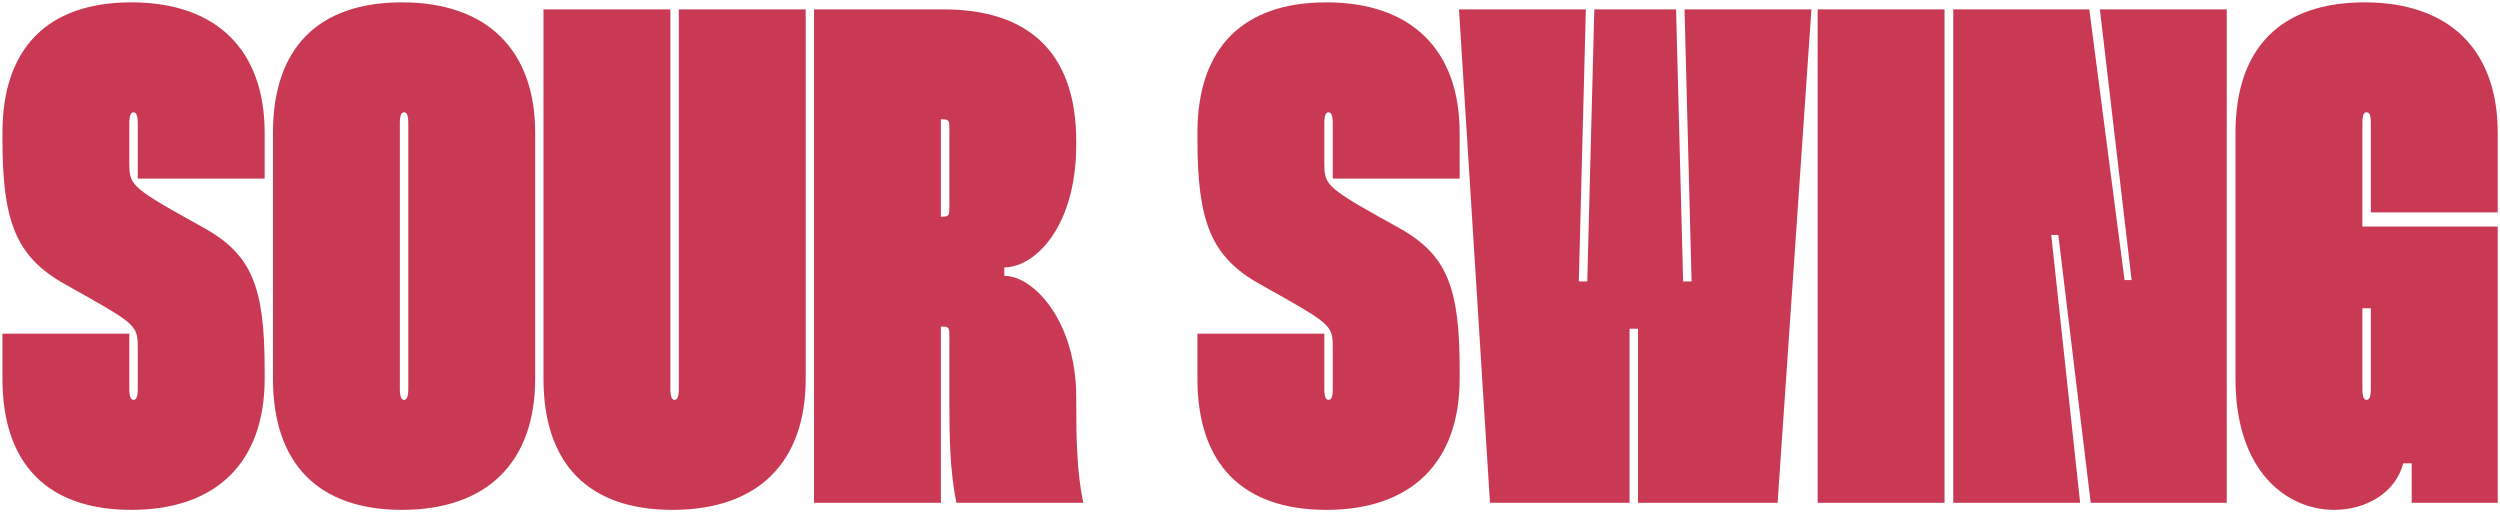 <?xml version="1.0" encoding="UTF-8"?> <svg xmlns="http://www.w3.org/2000/svg" width="532" height="109" viewBox="0 0 532 109" fill="none"> <path d="M56.318 38H29.318V26.3C29.318 24.65 29.018 23.9 28.418 23.9C27.818 23.9 27.518 24.65 27.518 26.3V34.7C27.518 39.05 27.818 39.8 39.368 46.25L43.418 48.5C53.618 54.2 56.318 61.1 56.318 78.65V80.6C56.318 98.45 45.968 108.5 27.968 108.5C10.118 108.5 0.518 98.75 0.518 80.6V71H27.518V82.7C27.518 84.35 27.818 85.1 28.418 85.1C29.018 85.1 29.318 84.35 29.318 82.85V74C29.318 69.65 29.018 69.05 18.668 63.2L13.868 60.5C3.368 54.65 0.518 47.15 0.518 29.6V28.25C0.518 10.1 10.268 0.5 27.968 0.5C45.968 0.5 56.318 10.55 56.318 28.25V38ZM58.087 28.25C58.087 10.1 67.837 0.5 85.537 0.5C103.537 0.5 113.887 10.55 113.887 28.25V80.6C113.887 98.45 103.537 108.5 85.537 108.5C67.837 108.5 58.087 98.75 58.087 80.6V28.25ZM85.087 26.3V82.7C85.087 84.35 85.386 85.1 85.987 85.1C86.587 85.1 86.886 84.35 86.886 82.7V26.3C86.886 24.5 86.587 23.9 85.987 23.9C85.386 23.9 85.087 24.5 85.087 26.3ZM115.655 2H142.655V82.7C142.655 84.35 142.955 85.1 143.555 85.1C144.155 85.1 144.455 84.35 144.455 82.7V2H171.455V80.6C171.455 98.45 161.255 108.5 143.105 108.5C125.255 108.5 115.655 98.75 115.655 80.6V2ZM173.223 2H200.823C218.673 2 229.023 11 229.023 30.05V30.8C229.023 48.35 220.173 56.9 213.723 56.9V58.7C220.023 58.7 229.023 68.45 229.023 84.5V85.7C229.023 93.65 229.173 100.55 230.523 107H203.523C202.173 100.4 202.023 93.5 202.023 85.4V71.9C202.023 69.8 202.023 69.5 200.523 69.5H200.223V107H173.223V2ZM200.223 25.4V46.1H200.523C202.023 46.1 202.023 45.8 202.023 43.7V27.65C202.023 25.7 202.023 25.4 200.523 25.4H200.223ZM310.615 38H283.615V26.3C283.615 24.65 283.315 23.9 282.715 23.9C282.115 23.9 281.815 24.65 281.815 26.3V34.7C281.815 39.05 282.115 39.8 293.665 46.25L297.715 48.5C307.915 54.2 310.615 61.1 310.615 78.65V80.6C310.615 98.45 300.265 108.5 282.265 108.5C264.415 108.5 254.815 98.75 254.815 80.6V71H281.815V82.7C281.815 84.35 282.115 85.1 282.715 85.1C283.315 85.1 283.615 84.35 283.615 82.85V74C283.615 69.65 283.315 69.05 272.965 63.2L268.165 60.5C257.665 54.65 254.815 47.15 254.815 29.6V28.25C254.815 10.1 264.565 0.5 282.265 0.5C300.265 0.5 310.615 10.55 310.615 28.25V38ZM310.469 2H337.469L335.969 59.9H337.769L339.269 2H356.669L358.169 59.9H359.969L358.469 2H385.469L378.269 107H348.569V69.95H346.769V107H317.069L310.469 2ZM386.797 2H413.797V107H386.797V2ZM446.855 2H473.855V107H444.905L438.005 50H436.505L442.655 107H415.655V2H444.605L452.105 59.6H453.605L446.855 2ZM502.713 26.3V48.2H531.513V107H513.213V98.6H511.413C509.763 104.9 503.463 108.5 496.713 108.5C486.813 108.5 475.713 100.55 475.713 80.6V28.25C475.713 10.1 485.463 0.5 503.163 0.5C521.163 0.5 531.513 10.55 531.513 28.25V45.2H504.513V26.3C504.513 24.5 504.213 23.9 503.613 23.9C503.013 23.9 502.713 24.5 502.713 26.3ZM502.713 65.6V82.7C502.713 84.35 503.013 85.1 503.613 85.1C504.213 85.1 504.513 84.35 504.513 82.7V65.6H502.713Z" fill="#C93954"></path> </svg> 